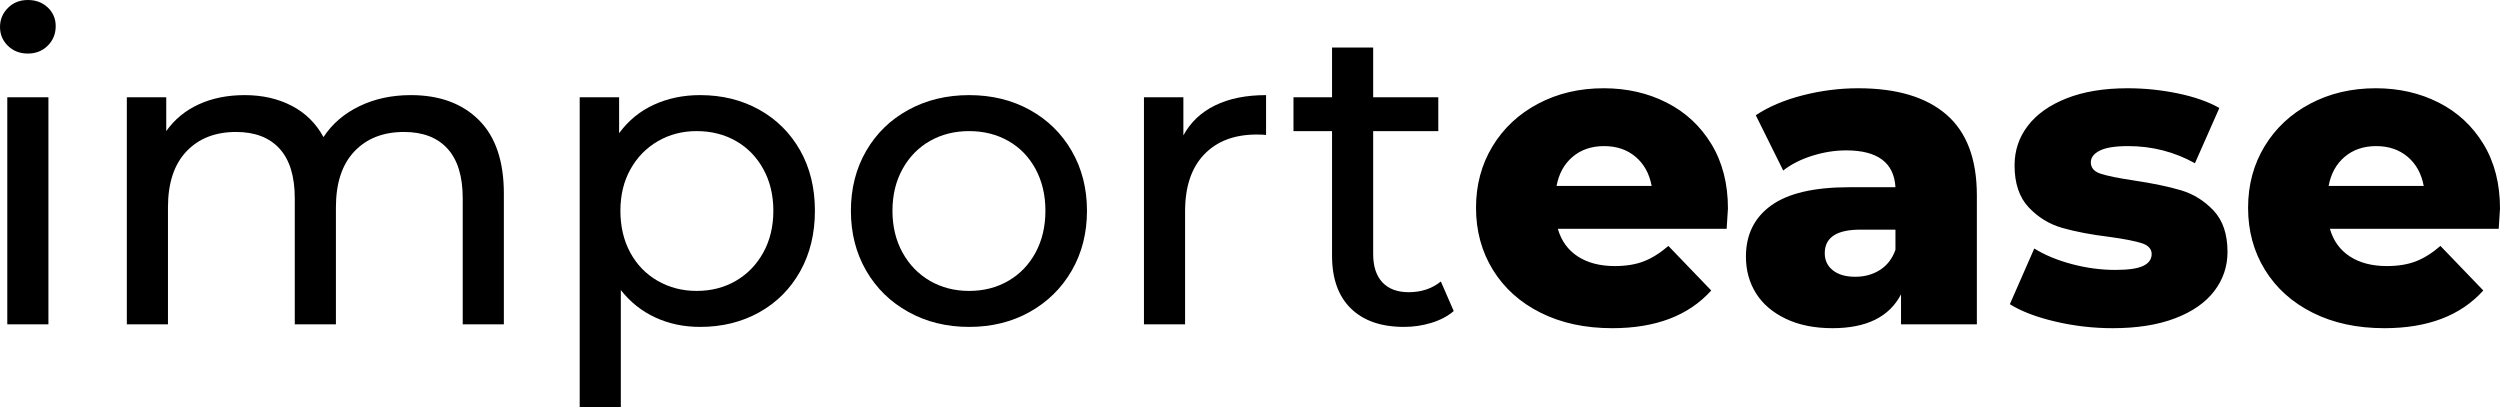 <?xml version="1.0" encoding="UTF-8"?>
<!DOCTYPE svg PUBLIC "-//W3C//DTD SVG 1.1//EN" "http://www.w3.org/Graphics/SVG/1.1/DTD/svg11.dtd">
<!-- Creator: CorelDRAW 2023 -->
<svg xmlns="http://www.w3.org/2000/svg" xml:space="preserve" width="129.046mm" height="21.032mm" version="1.1" style="shape-rendering:geometricPrecision; text-rendering:geometricPrecision; image-rendering:optimizeQuality; fill-rule:evenodd; clip-rule:evenodd"
viewBox="0 0 12999.45 2118.67"
 xmlns:xlink="http://www.w3.org/1999/xlink"
 xmlns:xodm="http://www.corel.com/coreldraw/odm/2003">
 <defs>
  <style type="text/css">
   <![CDATA[
    .fil1 {fill:#000000}
    .fil0 {fill:#000000;fill-rule:nonzero}
   ]]>
  </style>
 </defs>
 <g id="Camada_x0020_1">
  <path class="fil0" d="M37.87 505.72l213.88 0 0 1180.75 -213.88 0 0 -1180.75zm106.94 -227.24c-41.58,0 -76.12,-13.37 -103.6,-40.1 -27.47,-26.74 -41.21,-59.41 -41.21,-98.03 0,-38.62 13.74,-71.66 41.21,-99.14 27.48,-27.48 62.01,-41.21 103.6,-41.21 41.58,0 76.12,12.99 103.6,38.98 27.48,25.99 41.21,58.3 41.21,96.91 0,40.1 -13.73,73.89 -41.21,101.37 -27.48,27.48 -62.01,41.22 -103.6,41.22z"/>
  <path class="fil0" d="M2136.49 494.58c148.52,0 266.22,43.07 353.12,129.21 86.88,86.15 130.32,213.87 130.32,383.2l0 679.49 -213.87 0 0 -654.99c0,-114.36 -26.36,-200.5 -79.09,-258.43 -52.72,-57.92 -128.1,-86.88 -226.13,-86.88 -108.42,0 -194.56,33.79 -258.43,101.36 -63.87,67.58 -95.8,164.49 -95.8,290.74l0 608.2 -213.87 0 0 -654.99c0,-114.36 -26.36,-200.5 -79.09,-258.43 -52.72,-57.92 -128.1,-86.88 -226.13,-86.88 -108.42,0 -194.57,33.79 -258.43,101.36 -63.87,67.58 -95.8,164.49 -95.8,290.74l0 608.2 -213.88 0 0 -1180.75 204.97 0 0 175.99c43.07,-60.89 99.52,-107.3 169.32,-139.24 69.81,-31.93 149.27,-47.9 238.38,-47.9 92.08,0 173.78,18.57 245.07,55.7 71.29,37.13 126.24,91.34 164.85,162.64 44.57,-68.33 106.57,-121.8 186.03,-160.41 79.46,-38.61 168.94,-57.92 268.46,-57.92z"/>
  <path class="fil0" d="M3640.28 494.58c114.36,0 216.84,25.24 307.44,75.74 90.6,50.5 161.52,121.05 212.76,211.64 51.23,90.6 76.86,195.31 76.86,314.13 0,118.82 -25.63,223.89 -76.86,315.24 -51.24,91.34 -122.16,162.26 -212.76,212.76 -90.6,50.49 -193.08,75.74 -307.44,75.74 -84.66,0 -162.26,-16.34 -232.81,-49.02 -70.54,-32.67 -130.33,-80.19 -179.34,-142.58l0 610.43 -213.88 0 0 -1612.96 204.97 0 0 187.14c47.53,-65.35 107.68,-114.74 180.46,-148.15 72.78,-33.41 152.98,-50.13 240.61,-50.13zm-17.82 1018.13c75.74,0 143.7,-17.46 203.85,-52.36 60.15,-34.89 107.68,-83.91 142.58,-147.03 34.9,-63.12 52.35,-135.53 52.35,-217.21 0,-81.69 -17.45,-154.09 -52.35,-217.21 -34.9,-63.12 -82.43,-111.77 -142.58,-145.92 -60.15,-34.16 -128.1,-51.24 -203.85,-51.24 -74.26,0 -141.47,17.46 -201.62,52.36 -60.15,34.89 -107.68,83.54 -142.58,145.91 -34.9,62.39 -52.35,134.42 -52.35,216.11 0,81.69 17.07,154.09 51.23,217.21 34.16,63.12 81.69,112.14 142.58,147.03 60.89,34.9 128.48,52.36 202.74,52.36z"/>
  <path class="fil0" d="M5039.37 1699.84c-117.34,0 -222.79,-25.99 -316.36,-77.98 -93.57,-51.98 -166.72,-123.64 -219.44,-214.98 -52.72,-91.35 -79.09,-194.94 -79.09,-310.79 0,-115.85 26.36,-219.44 79.09,-310.79 52.72,-91.34 125.87,-162.63 219.44,-213.87 93.57,-51.24 199.02,-76.86 316.36,-76.86 117.33,0 222.41,25.62 315.24,76.86 92.83,51.24 165.6,122.53 218.32,213.87 52.72,91.35 79.09,194.94 79.09,310.79 0,115.85 -26.36,219.44 -79.09,310.79 -52.72,91.34 -125.5,163 -218.32,214.98 -92.83,51.99 -197.91,77.98 -315.24,77.98zm0 -187.14c75.74,0 143.69,-17.46 203.85,-52.36 60.15,-34.89 107.3,-83.91 141.46,-147.03 34.16,-63.12 51.24,-135.53 51.24,-217.21 0,-81.69 -17.08,-154.09 -51.24,-217.21 -34.16,-63.12 -81.31,-111.77 -141.46,-145.92 -60.16,-34.16 -128.1,-51.24 -203.85,-51.24 -75.75,0 -143.7,17.08 -203.85,51.24 -60.16,34.16 -107.69,82.8 -142.59,145.92 -34.89,63.12 -52.35,135.53 -52.35,217.21 0,81.69 17.46,154.09 52.35,217.21 34.9,63.12 82.43,112.14 142.59,147.03 60.15,34.9 128.09,52.36 203.85,52.36z"/>
  <path class="fil0" d="M6153.28 704c37.13,-68.32 92.08,-120.31 164.86,-155.95 72.77,-35.65 161.15,-53.47 265.11,-53.47l0 207.19c-11.89,-1.49 -28.23,-2.23 -49.02,-2.23 -115.85,0 -206.82,34.53 -272.91,103.59 -66.09,69.06 -99.13,167.46 -99.13,295.19l0 588.15 -213.88 0 0 -1180.75 204.97 0 0 198.28z"/>
  <path class="fil0" d="M7559.06 1617.41c-31.19,26.74 -69.81,47.15 -115.85,61.27 -46.05,14.11 -93.57,21.16 -142.59,21.16 -118.82,0 -210.9,-31.93 -276.25,-95.8 -65.36,-63.87 -98.03,-155.2 -98.03,-274.02l0 -648.31 -200.51 0 0 -175.99 200.51 0 0 -258.44 213.87 0 0 258.44 338.63 0 0 175.99 -338.63 0 0 639.39c0,63.87 15.97,112.87 47.9,147.03 31.93,34.17 77.61,51.24 137.01,51.24 65.35,0 121.04,-18.57 167.09,-55.7l66.84 153.72z"/>
  <path class="fil1" d="M12999.45 1084.95c0,2.97 -2.23,37.88 -6.69,104.71l-877.76 0c17.82,62.37 52.35,110.27 103.6,143.69 51.23,33.42 115.47,50.13 192.71,50.13 57.92,0 108.05,-8.17 150.38,-24.5 42.33,-16.34 85.03,-43.07 128.1,-80.21l222.79 231.69c-117.34,130.7 -288.88,196.05 -514.63,196.05 -141.1,0 -265.11,-26.72 -372.05,-80.19 -106.93,-53.47 -189.73,-127.73 -248.4,-222.79 -58.67,-95.05 -88,-202.74 -88,-323.04 0,-118.82 28.6,-225.38 85.78,-319.7 57.18,-94.31 136.26,-168.2 237.26,-221.67 101,-53.47 214.62,-80.21 340.87,-80.21 120.3,0 229.46,24.88 327.49,74.63 98.03,49.75 175.63,121.79 232.81,216.11 57.19,94.31 85.78,206.07 85.78,335.29zm-2013.97 621.56c-101,0 -200.5,-11.5 -298.53,-34.53 -98.03,-23.02 -176.75,-53.09 -236.15,-90.22l126.99 -289.62c54.95,34.16 120.31,61.27 196.05,81.31 75.74,20.06 150.75,30.08 225.01,30.08 68.32,0 116.96,-7.06 145.92,-21.16 28.96,-14.11 43.44,-34.53 43.44,-61.27 0,-26.74 -17.45,-45.67 -52.35,-56.81 -34.9,-11.13 -90.23,-21.9 -165.97,-32.3 -96.54,-11.89 -178.6,-27.48 -246.18,-46.79 -67.58,-19.3 -125.88,-54.95 -174.89,-106.93 -49.02,-51.99 -73.52,-124.76 -73.52,-218.33 0,-77.23 23.02,-145.92 69.06,-206.07 46.04,-60.15 113.25,-107.69 201.61,-142.58 88.37,-34.9 194.2,-52.36 317.48,-52.36 87.63,0 174.51,8.92 260.65,26.74 86.15,17.83 158.17,43.07 216.11,75.75l-126.99 287.39c-106.94,-59.4 -222.79,-89.11 -347.55,-89.11 -66.84,0 -115.86,7.8 -147.04,23.39 -31.19,15.59 -46.78,36.01 -46.78,61.27 0,28.22 17.07,47.9 51.24,59.04 34.16,11.13 90.59,22.65 169.32,34.53 99.51,14.85 181.94,31.93 247.28,51.23 65.36,19.31 122.16,54.59 170.43,105.82 48.27,51.24 72.41,122.91 72.41,214.99 0,75.75 -23.03,143.7 -69.06,203.85 -46.05,60.15 -113.99,107.31 -203.85,141.47 -89.86,34.16 -197.91,51.23 -324.15,51.23zm-1323.34 -1247.59c200.51,0 353.49,45.67 458.94,137.02 105.45,91.34 158.17,231.32 158.17,419.94l0 670.58 -394.33 0 0 -155.95c-60.89,117.34 -179.71,175.99 -356.45,175.99 -93.57,0 -174.51,-16.33 -242.83,-49.01 -68.33,-32.68 -119.93,-76.86 -154.84,-132.56 -34.9,-55.7 -52.35,-119.19 -52.35,-190.48 0,-114.36 43.81,-203.1 131.44,-266.23 87.63,-63.12 222.79,-94.68 405.47,-94.68l240.61 0c-7.42,-127.73 -92.83,-191.6 -256.2,-191.6 -57.92,0 -116.59,9.29 -176,27.85 -59.4,18.57 -109.9,44.18 -151.48,76.86l-142.59 -287.4c66.84,-44.55 148.16,-79.09 243.95,-103.59 95.8,-24.51 191.97,-36.77 288.5,-36.77zm-15.59 980.25c49.02,0 92.09,-11.88 129.22,-35.64 37.13,-23.76 63.86,-58.67 80.19,-104.71l0 -104.7 -182.68 0c-123.27,0 -184.91,40.84 -184.91,122.53 0,37.13 14.11,66.83 42.33,89.11 28.22,22.28 66.84,33.41 115.85,33.41zm-661.67 -354.22c0,2.97 -2.23,37.88 -6.69,104.71l-877.76 0c17.82,62.37 52.35,110.27 103.6,143.69 51.23,33.42 115.47,50.13 192.71,50.13 57.92,0 108.05,-8.17 150.38,-24.5 42.33,-16.34 85.03,-43.07 128.1,-80.21l222.79 231.69c-117.34,130.7 -288.88,196.05 -514.63,196.05 -141.1,0 -265.11,-26.72 -372.05,-80.19 -106.93,-53.47 -189.73,-127.73 -248.4,-222.79 -58.67,-95.05 -88,-202.74 -88,-323.04 0,-118.82 28.6,-225.38 85.78,-319.7 57.18,-94.31 136.26,-168.2 237.26,-221.67 101,-53.47 214.62,-80.21 340.87,-80.21 120.3,0 229.46,24.88 327.49,74.63 98.03,49.75 175.63,121.79 232.81,216.11 57.19,94.31 85.78,206.07 85.78,335.29zm-643.85 -325.26c-65.35,0 -119.93,18.57 -163.74,55.7 -43.82,37.13 -71.66,87.63 -83.55,151.5l494.58 0c-11.88,-63.87 -39.73,-114.36 -83.54,-151.5 -43.81,-37.13 -98.4,-55.7 -163.74,-55.7zm4014.57 0c-65.35,0 -119.93,18.57 -163.74,55.7 -43.82,37.13 -71.66,87.63 -83.55,151.5l494.58 0c-11.88,-63.87 -39.73,-114.36 -83.54,-151.5 -43.81,-37.13 -98.4,-55.7 -163.74,-55.7z"/>
 </g>
</svg>
